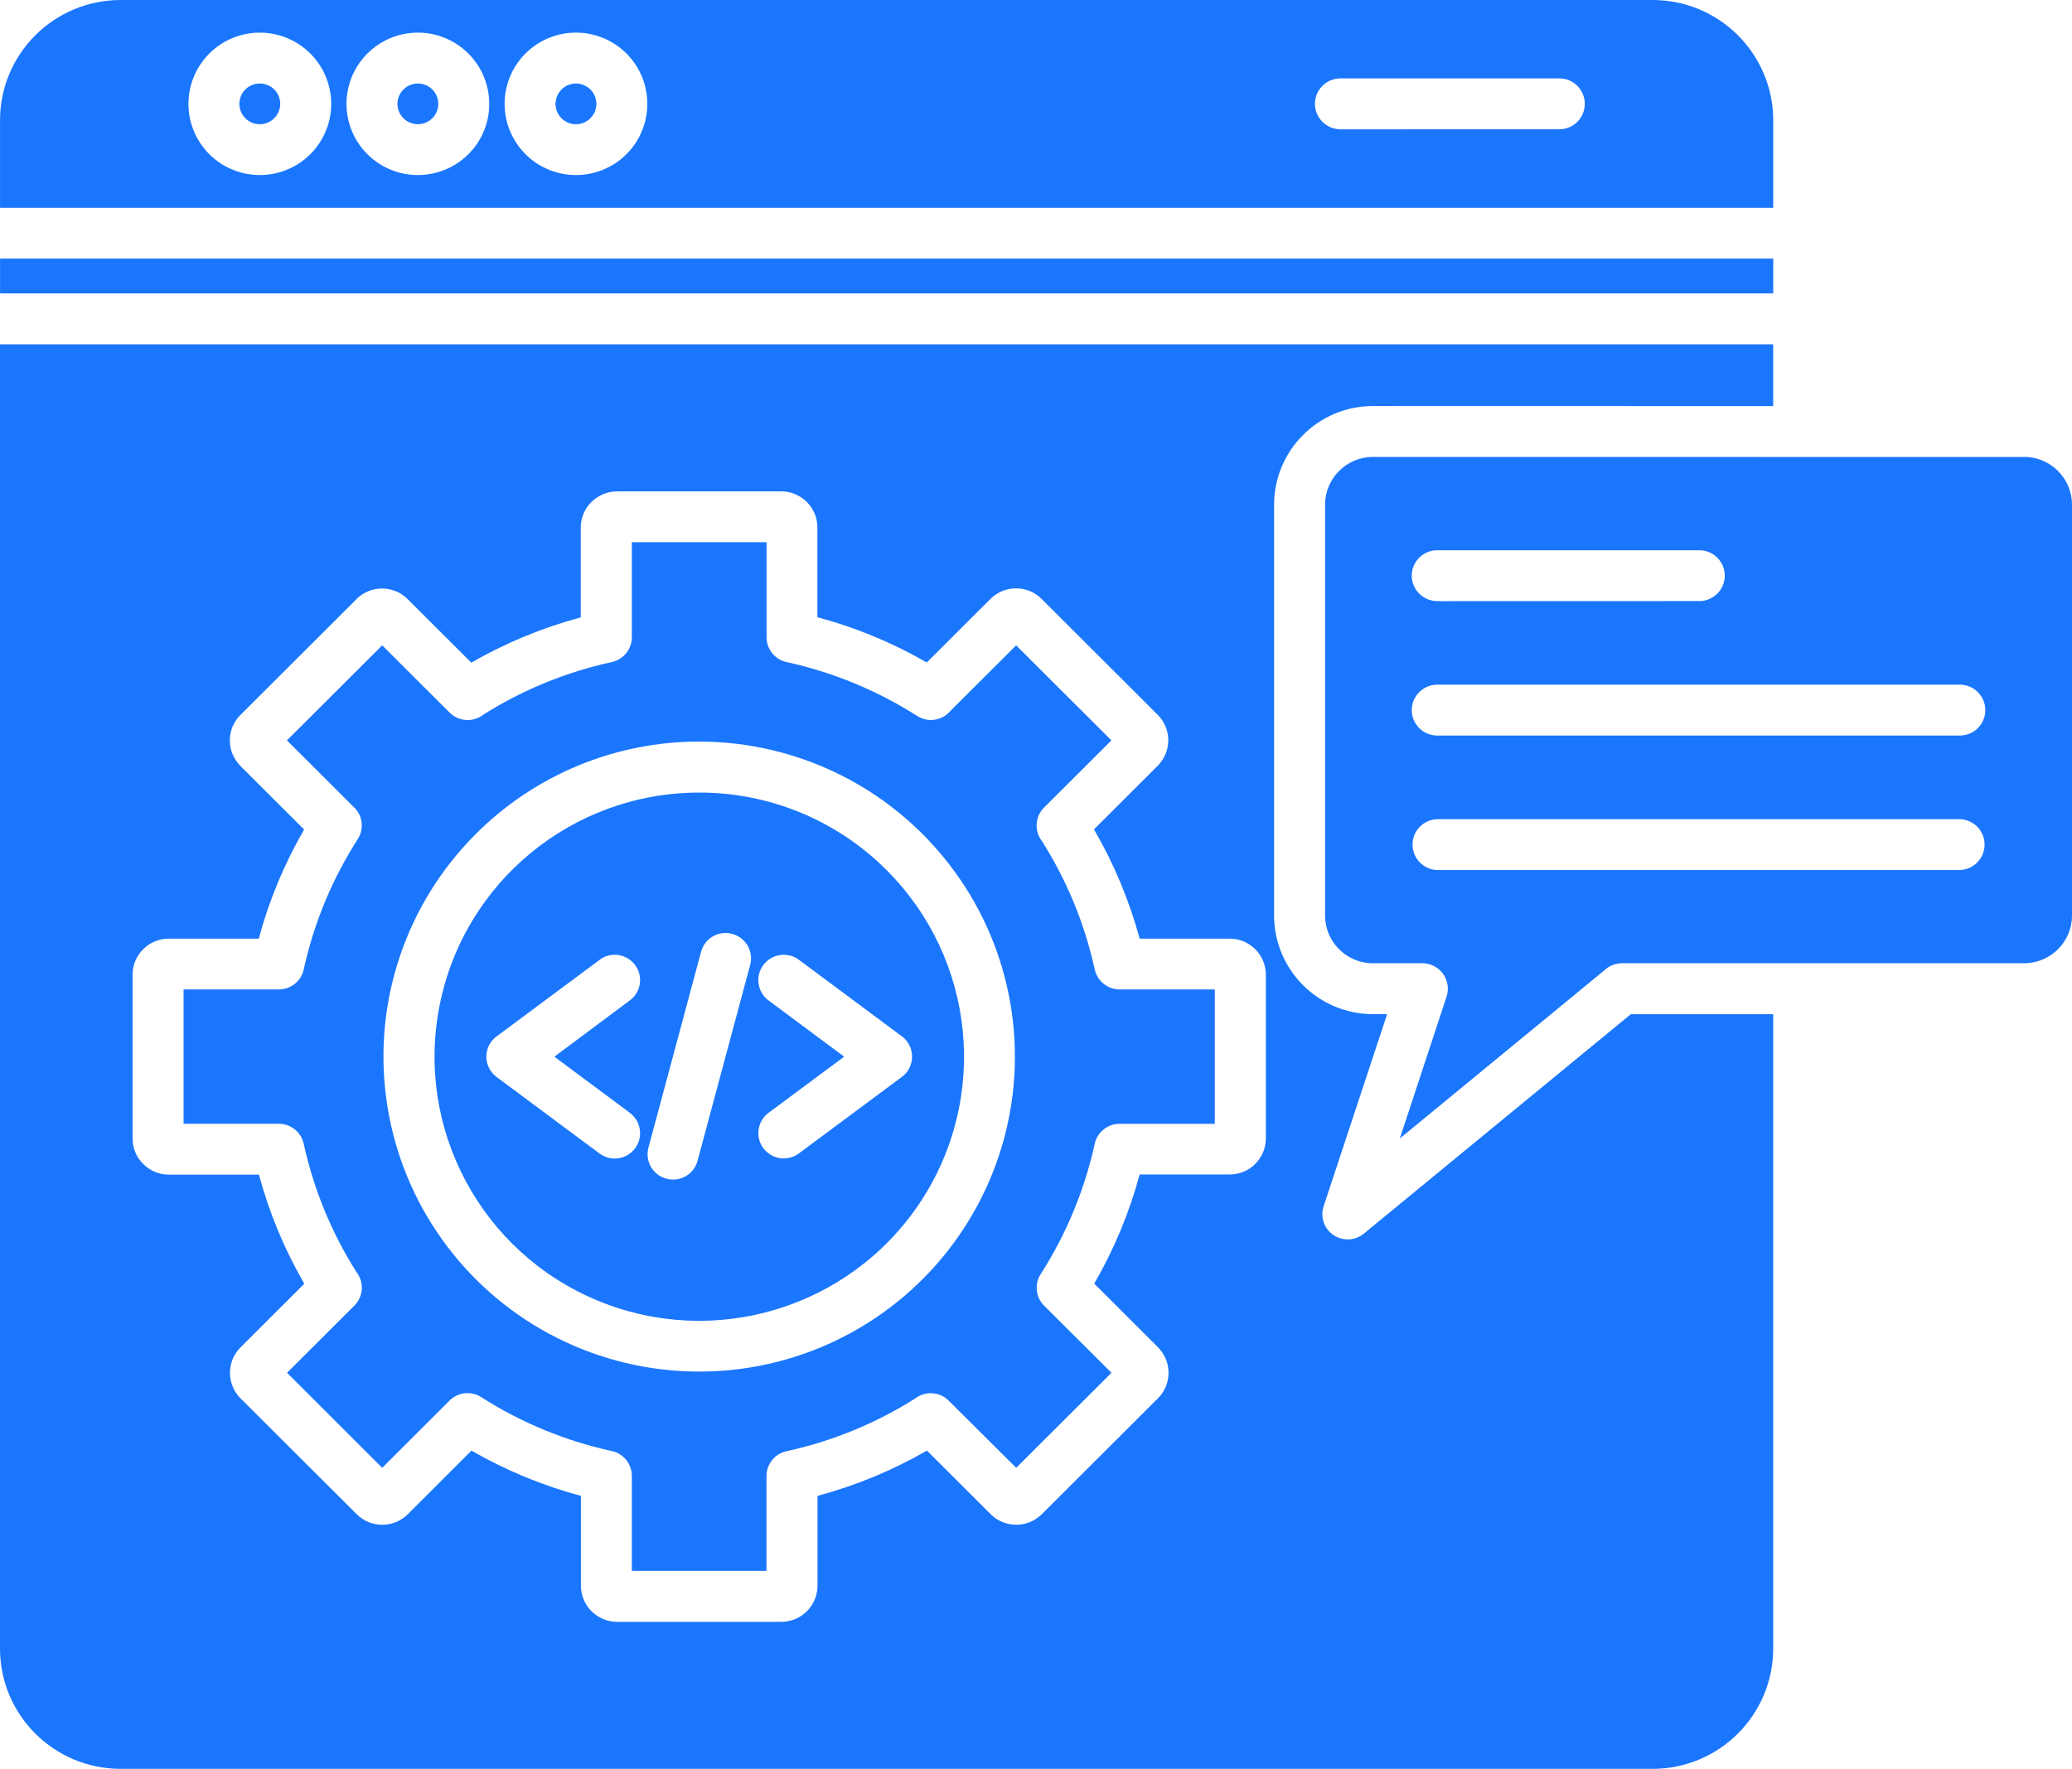 <svg width="89" height="76" viewBox="0 0 89 76" fill="none" xmlns="http://www.w3.org/2000/svg">
<path fill-rule="evenodd" clip-rule="evenodd" d="M76.167 8.928V5.16C76.16 2.314 73.848 0.004 70.993 0H5.176C2.321 0.004 0.005 2.314 0.001 5.16V8.928H76.167ZM76.167 12.608V11.11H0.002V12.608H76.167ZM32.927 23.297H27.14V27.38C27.14 27.893 26.781 28.336 26.278 28.446C24.318 28.874 22.45 29.639 20.755 30.709C20.318 31.046 19.702 31.005 19.313 30.617L16.417 27.728L12.325 31.811L15.217 34.697H15.221C15.581 35.056 15.643 35.62 15.368 36.052C14.278 37.751 13.493 39.633 13.056 41.607C12.964 42.131 12.509 42.511 11.977 42.511H7.885V48.283H11.977C12.491 48.283 12.935 48.642 13.045 49.143C13.474 51.099 14.241 52.966 15.313 54.658C15.65 55.094 15.61 55.709 15.221 56.097L12.329 58.983L16.417 63.066L19.309 60.177C19.672 59.814 20.238 59.752 20.667 60.027C22.373 61.118 24.256 61.898 26.23 62.334C26.755 62.425 27.14 62.88 27.14 63.41V67.494H32.924V63.418C32.924 62.905 33.283 62.458 33.786 62.352C35.746 61.924 37.617 61.158 39.313 60.085C39.746 59.752 40.366 59.792 40.751 60.181L43.65 63.066L47.742 58.983L44.847 56.097C44.487 55.739 44.425 55.175 44.7 54.746C45.79 53.043 46.572 51.165 47.012 49.191C47.104 48.671 47.555 48.286 48.087 48.286H52.179V42.511H48.091C47.577 42.511 47.133 42.153 47.023 41.651C46.593 39.695 45.827 37.828 44.755 36.136C44.417 35.704 44.458 35.085 44.847 34.697L47.739 31.811L43.647 27.728L40.755 30.614L40.759 30.617C40.395 30.976 39.83 31.038 39.401 30.764C37.694 29.676 35.812 28.896 33.837 28.457C33.313 28.369 32.927 27.915 32.927 27.38L32.927 23.297ZM26.509 21.114H33.559V21.111C33.97 21.114 34.366 21.275 34.656 21.568C34.946 21.858 35.111 22.25 35.111 22.66V26.519C36.755 26.959 38.337 27.614 39.808 28.464L42.546 25.732C42.836 25.443 43.232 25.278 43.643 25.278C44.054 25.278 44.45 25.443 44.74 25.732L49.724 30.709H49.727C50.017 31.002 50.182 31.393 50.182 31.807C50.182 32.217 50.017 32.613 49.727 32.902L46.99 35.634C47.845 37.106 48.505 38.684 48.953 40.329H52.821H52.817C53.676 40.329 54.373 41.021 54.373 41.878V48.916C54.373 49.326 54.208 49.718 53.918 50.007C53.628 50.3 53.232 50.465 52.817 50.461H48.953C48.509 52.106 47.852 53.68 47.001 55.152L49.739 57.884C49.772 57.917 49.805 57.954 49.83 57.99C50.348 58.606 50.307 59.514 49.739 60.078L44.751 65.058C44.142 65.662 43.159 65.662 42.553 65.058L39.816 62.326C38.34 63.176 36.759 63.831 35.115 64.271V68.13C35.115 68.987 34.417 69.683 33.559 69.683H26.509C25.65 69.683 24.953 68.987 24.953 68.13V64.271C23.309 63.831 21.727 63.176 20.252 62.326L17.518 65.058C17.225 65.351 16.832 65.512 16.418 65.512C16.006 65.512 15.61 65.351 15.32 65.058L10.333 60.081C10.296 60.049 10.263 60.008 10.234 59.972C9.724 59.356 9.768 58.452 10.333 57.888L13.071 55.156C12.219 53.684 11.562 52.109 11.122 50.469H7.25C6.839 50.469 6.443 50.304 6.153 50.011C6.117 49.978 6.083 49.941 6.054 49.905C5.819 49.627 5.694 49.279 5.694 48.916V41.882C5.694 41.025 6.388 40.332 7.247 40.329H11.115C11.555 38.688 12.212 37.114 13.063 35.641L10.326 32.91H10.329C9.72 32.302 9.72 31.32 10.329 30.716L15.316 25.739H15.313C15.603 25.45 15.999 25.285 16.41 25.285C16.825 25.285 17.217 25.45 17.507 25.739L20.245 28.471C21.72 27.622 23.302 26.966 24.946 26.527V22.663C24.946 22.253 25.111 21.858 25.401 21.572C25.695 21.279 26.087 21.114 26.502 21.114L26.509 21.114ZM30.113 40.896C30.267 40.314 30.865 39.966 31.448 40.124C32.032 40.278 32.381 40.874 32.223 41.457L29.955 49.901V49.904C29.786 50.468 29.199 50.798 28.626 50.644C28.054 50.49 27.709 49.916 27.845 49.34L30.113 40.896ZM33.016 42.987C32.531 42.629 32.428 41.947 32.788 41.464C33.148 40.981 33.83 40.878 34.315 41.237L38.733 44.522H38.737C39.016 44.73 39.181 45.06 39.177 45.408C39.173 45.756 39.005 46.082 38.722 46.283L34.315 49.557C34.083 49.729 33.794 49.802 33.507 49.762C33.221 49.718 32.961 49.564 32.788 49.334C32.432 48.85 32.531 48.165 33.016 47.81L36.26 45.401L33.016 42.987ZM25.753 41.237C26.238 40.878 26.92 40.981 27.28 41.464C27.639 41.944 27.537 42.629 27.052 42.984L23.812 45.401L27.056 47.814H27.052C27.537 48.169 27.639 48.854 27.28 49.337C26.92 49.821 26.238 49.92 25.753 49.561L21.349 46.287C21.258 46.221 21.177 46.141 21.107 46.049C20.935 45.818 20.861 45.525 20.902 45.24C20.946 44.954 21.1 44.698 21.335 44.526L25.757 41.241L25.753 41.237ZM38.072 37.374C41.911 41.2 42.509 47.198 39.496 51.703C36.483 56.203 30.704 57.957 25.687 55.888C20.674 53.816 17.826 48.502 18.884 43.189C19.94 37.879 24.608 34.053 30.035 34.053C33.048 34.049 35.944 35.243 38.072 37.374L38.072 37.374ZM30.035 31.862C34.252 31.866 38.226 33.822 40.791 37.161C43.36 40.497 44.222 44.837 43.133 48.901C42.039 52.966 39.118 56.291 35.221 57.903C31.327 59.51 26.901 59.221 23.251 57.119C19.599 55.013 17.137 51.337 16.587 47.166C16.036 42.992 17.46 38.803 20.443 35.828C22.983 33.287 26.436 31.859 30.036 31.862L30.035 31.862ZM11.782 3.845C12.075 4.138 12.123 4.603 11.888 4.947C11.657 5.295 11.209 5.43 10.824 5.273C10.439 5.112 10.219 4.701 10.299 4.291C10.38 3.881 10.74 3.588 11.158 3.588C11.393 3.588 11.617 3.68 11.782 3.845ZM11.158 1.402C12.622 1.402 13.881 2.435 14.167 3.863C14.454 5.295 13.687 6.73 12.336 7.287C10.982 7.847 9.426 7.375 8.611 6.163C7.8 4.947 7.958 3.332 8.993 2.299C9.565 1.724 10.347 1.402 11.158 1.402ZM18.571 3.845C18.864 4.138 18.912 4.603 18.677 4.95C18.446 5.295 18.002 5.43 17.613 5.269C17.228 5.112 17.008 4.701 17.088 4.291C17.173 3.881 17.532 3.588 17.951 3.588C18.182 3.588 18.406 3.68 18.571 3.845ZM17.951 1.402C19.411 1.402 20.67 2.435 20.956 3.867C21.242 5.298 20.476 6.73 19.125 7.287C17.771 7.847 16.215 7.375 15.4 6.163C14.589 4.947 14.747 3.332 15.782 2.299C16.358 1.724 17.136 1.402 17.951 1.402ZM25.36 3.845C25.657 4.138 25.701 4.603 25.47 4.947C25.235 5.295 24.791 5.43 24.406 5.273C24.017 5.112 23.797 4.701 23.881 4.291C23.962 3.881 24.321 3.588 24.74 3.588C24.971 3.588 25.195 3.68 25.36 3.845ZM24.74 1.402C26.2 1.402 27.463 2.435 27.745 3.863C28.032 5.295 27.265 6.73 25.914 7.287C24.564 7.847 23.004 7.375 22.193 6.163C21.378 4.947 21.54 3.332 22.571 2.299C23.147 1.724 23.925 1.402 24.74 1.402ZM57.58 5.558V5.555C56.974 5.555 56.482 5.064 56.482 4.463C56.482 3.859 56.974 3.368 57.58 3.368H66.978C67.584 3.368 68.072 3.859 68.072 4.463C68.072 5.064 67.584 5.555 66.978 5.555L57.58 5.558ZM86.948 19.635L58.971 19.631C57.837 19.635 56.919 20.551 56.916 21.682V39.336C56.919 40.468 57.837 41.387 58.971 41.387H61.099C61.217 41.387 61.331 41.409 61.441 41.442C61.716 41.533 61.943 41.731 62.075 41.991C62.204 42.251 62.226 42.551 62.134 42.826L60.127 48.916L68.904 41.698C69.106 41.501 69.382 41.387 69.668 41.387H86.945C88.079 41.383 89 40.468 89 39.336V21.682C89 20.551 88.079 19.635 86.945 19.631L86.948 19.635ZM76.17 17.449L58.969 17.445C56.628 17.449 54.731 19.346 54.727 21.682V39.336C54.731 41.673 56.628 43.57 58.969 43.573H59.582L56.859 51.817C56.701 52.278 56.87 52.787 57.274 53.062C57.678 53.336 58.213 53.311 58.588 52.999L70.048 43.577H76.166V70.84C76.158 73.686 73.846 75.996 70.991 76H5.174C2.319 75.996 0.004 73.686 0 70.84V14.794H76.165V17.449L76.17 17.449ZM61.767 31.603C61.473 31.61 61.183 31.501 60.974 31.296C60.761 31.087 60.64 30.805 60.64 30.512C60.64 30.215 60.761 29.933 60.974 29.725C61.183 29.52 61.473 29.41 61.767 29.417H84.148C84.445 29.41 84.732 29.52 84.944 29.725C85.157 29.933 85.278 30.215 85.278 30.512C85.278 30.805 85.157 31.087 84.944 31.296C84.732 31.501 84.445 31.61 84.148 31.603H61.767ZM61.767 25.828V25.825C61.473 25.836 61.183 25.722 60.974 25.517C60.761 25.312 60.64 25.03 60.64 24.733C60.64 24.437 60.761 24.155 60.974 23.95C61.183 23.745 61.473 23.631 61.767 23.642H72.959C73.253 23.631 73.539 23.745 73.752 23.95C73.965 24.155 74.086 24.437 74.086 24.733C74.086 25.03 73.965 25.312 73.752 25.517C73.539 25.722 73.253 25.836 72.959 25.825L61.767 25.828ZM61.767 37.382C61.165 37.382 60.673 36.891 60.673 36.287C60.673 35.682 61.165 35.196 61.767 35.196H84.148C84.754 35.196 85.245 35.682 85.245 36.287C85.245 36.891 84.754 37.382 84.148 37.382H61.767Z" fill="#1B76FE"/>
</svg>

